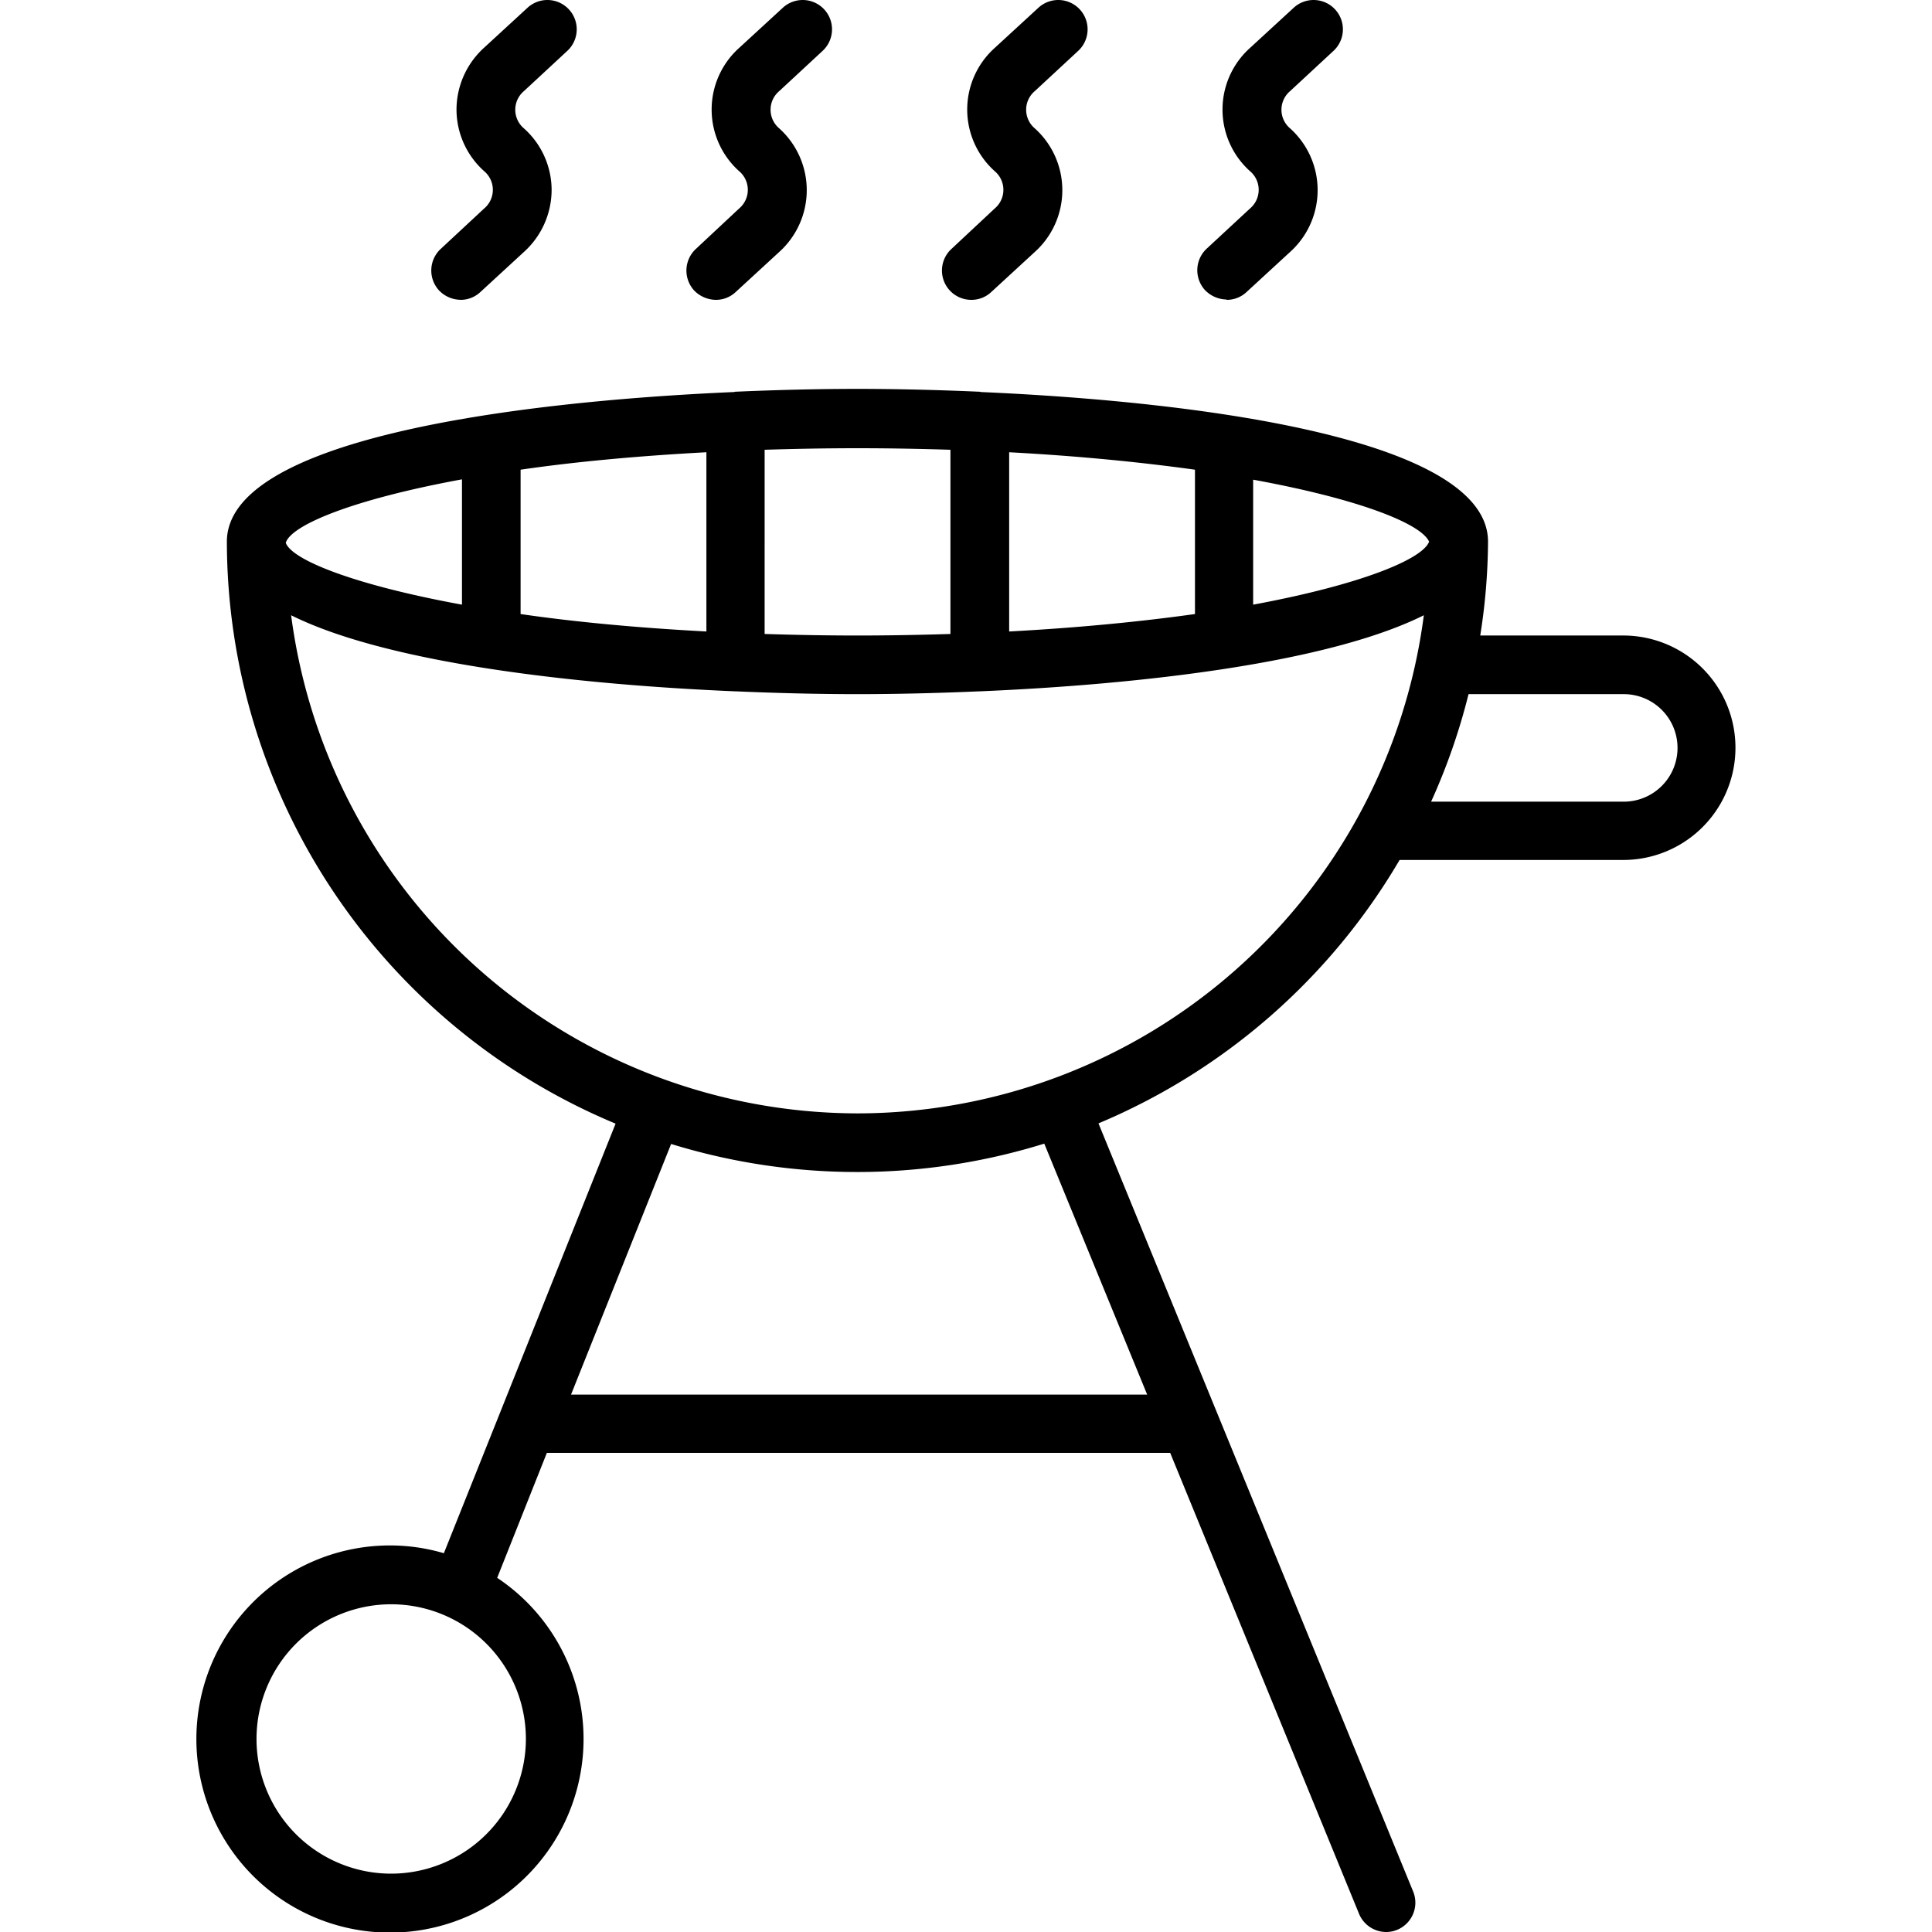 <svg xmlns="http://www.w3.org/2000/svg" xmlns:xlink="http://www.w3.org/1999/xlink" width="35" height="35" viewBox="0 0 35 35">
  <defs>
    <clipPath id="clip-path">
      <rect id="Rectangle_205" data-name="Rectangle 205" width="35" height="35" transform="translate(1004 1135)" fill="#fff" stroke="#707070" stroke-width="1"/>
    </clipPath>
  </defs>
  <g id="Mask_Group_131" data-name="Mask Group 131" transform="translate(-1004 -1135)" clip-path="url(#clip-path)">
    <g id="charcoal-grill_1_" data-name="charcoal-grill (1)" transform="translate(1002.882 1133.864)">
      <path id="Path_559" data-name="Path 559" d="M30.534,12.649h-2.6a11.193,11.193,0,0,0,.141-1.7c0-1.83-5.054-2.53-9.188-2.711-.006,0-.011-.006-.023-.006H18.85c-.779-.034-1.525-.051-2.2-.051s-1.417.017-2.2.051h-.011c-.006,0-.011.006-.023.006-4.134.181-9.188.881-9.188,2.711a11.441,11.441,0,0,0,7.042,10.543L9.159,29.274a3.452,3.452,0,0,0-.971-.141,3.507,3.507,0,1,0,1.937.587l.9-2.264H22.317l3.422,8.352a.533.533,0,0,0,.491.328.521.521,0,0,0,.2-.04.532.532,0,0,0,.288-.695l-5.7-13.914a11.466,11.466,0,0,0,5.455-4.772h4.043a2.033,2.033,0,0,0,.017-4.066ZM8.205,35.079a2.44,2.44,0,1,1,2.44-2.44A2.444,2.444,0,0,1,8.205,35.079Zm18.8-24.124c-.13.316-1.237.774-3.185,1.135V9.826C25.773,10.182,26.88,10.633,27.01,10.955ZM19.4,12.576V9.329c1.271.068,2.394.181,3.366.316V12.26c-.971.136-2.1.248-3.366.316ZM18.336,9.284v3.337c-.542.017-1.1.028-1.683.028s-1.141-.011-1.683-.028V9.284c.542-.017,1.1-.028,1.683-.028S17.794,9.267,18.336,9.284ZM10.549,12.26V9.645c.966-.141,2.1-.248,3.366-.316v3.247c-1.271-.068-2.4-.175-3.366-.316ZM9.487,9.82v2.27c-1.971-.361-3.078-.813-3.191-1.118v-.006C6.4,10.645,7.516,10.182,9.487,9.82ZM21.9,26.4H11.463l1.813-4.54a11.431,11.431,0,0,0,6.76-.006Zm-5.246-5.094A10.368,10.368,0,0,1,6.392,12.282c1.734.864,5.122,1.254,8.041,1.378h.011c.785.034,1.53.051,2.208.051s1.423-.017,2.208-.051h.011c2.92-.124,6.308-.514,8.041-1.378a10.359,10.359,0,0,1-10.261,9.024Zm13.88-5.647h-3.49a11.349,11.349,0,0,0,.678-1.948h2.812a.974.974,0,0,1,0,1.948Z"/>
      <path id="Path_561" data-name="Path 561" d="M23.339,6.568a.522.522,0,0,0,.361-.141l.791-.728a1.506,1.506,0,0,0,0-2.236.442.442,0,0,1,0-.678l.785-.728a.531.531,0,0,0-.723-.779L23.768,2a1.5,1.5,0,0,0-.006,2.236.442.442,0,0,1,0,.678l-.785.728a.534.534,0,0,0-.028.751.558.558,0,0,0,.39.169Z"/>
      <path id="Path_562" data-name="Path 562" d="M18.714,6.568a.522.522,0,0,0,.361-.141l.791-.728a1.506,1.506,0,0,0,0-2.236.442.442,0,0,1,0-.678l.785-.728a.531.531,0,1,0-.723-.779L19.143,2a1.5,1.5,0,0,0-.006,2.236.442.442,0,0,1,0,.678l-.785.734a.531.531,0,0,0,.361.92Z"/>
      <path id="Path_563" data-name="Path 563" d="M14.084,6.568a.522.522,0,0,0,.361-.141l.791-.728a1.506,1.506,0,0,0,0-2.236.442.442,0,0,1,0-.678l.785-.728a.531.531,0,0,0-.723-.779L14.513,2a1.5,1.5,0,0,0-.006,2.236.442.442,0,0,1,0,.678l-.785.734a.534.534,0,0,0-.028.751.558.558,0,0,0,.39.169Z"/>
      <path id="Path_564" data-name="Path 564" d="M9.459,6.568a.522.522,0,0,0,.361-.141l.791-.728a1.518,1.518,0,0,0,.5-1.118,1.5,1.5,0,0,0-.5-1.118.442.442,0,0,1,0-.678l.785-.728a.531.531,0,1,0-.723-.779L9.888,2a1.518,1.518,0,0,0-.5,1.118,1.5,1.5,0,0,0,.5,1.118.442.442,0,0,1,0,.678L9.1,5.647a.534.534,0,0,0-.028.751.548.548,0,0,0,.39.169Z"/>
    </g>
  </g>
</svg>
